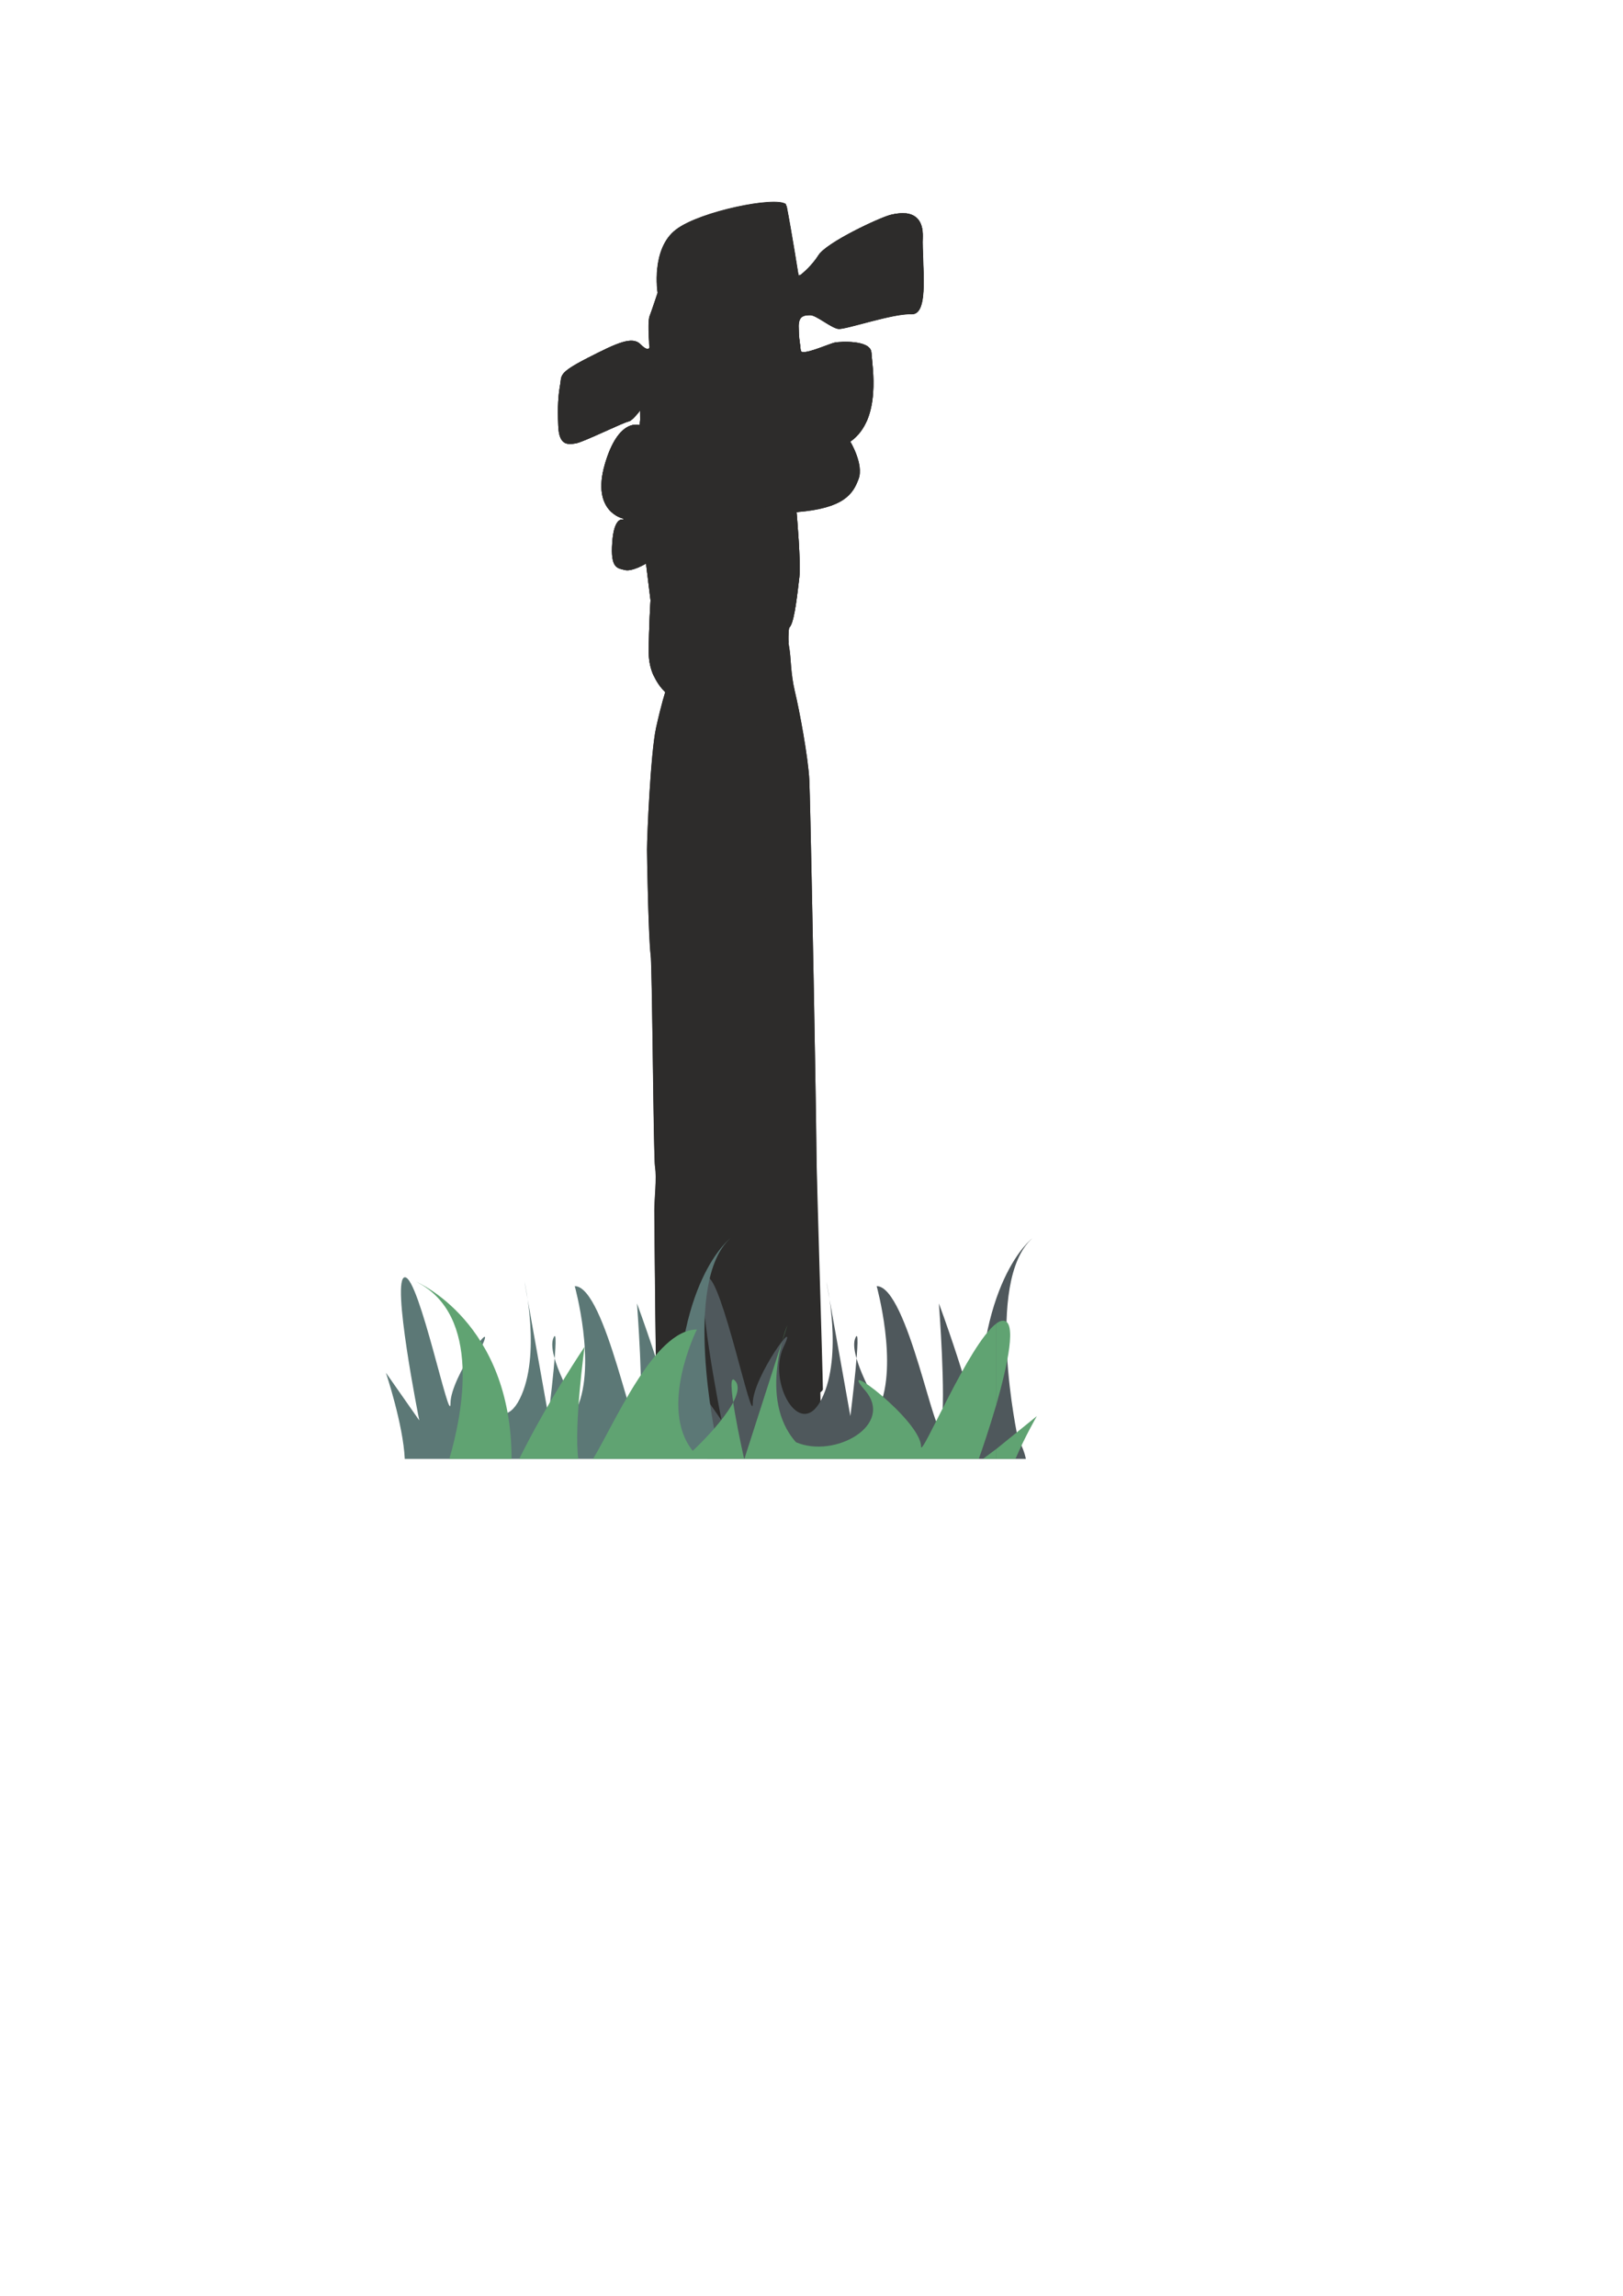 <?xml version="1.0" encoding="utf-8"?>
<!-- Created by UniConvertor 2.0rc4 (https://sk1project.net/) -->
<svg xmlns="http://www.w3.org/2000/svg" height="841.89pt" viewBox="0 0 595.276 841.89" width="595.276pt" version="1.1" xmlns:xlink="http://www.w3.org/1999/xlink" id="d26ecac0-f60f-11ea-a230-dcc15c148e23">

<g>
	<path style="fill:#2d2c2b;" d="M 241.262,107.385 C 241.262,107.385 238.67,91.257 248.03,84.201 257.39,77.073 286.766,72.033 288.494,75.777 290.15,84.201 292.886,101.409 292.886,101.409 292.886,101.409 297.206,98.313 300.158,93.633 303.11,88.881 322.622,79.809 326.582,78.801 330.614,77.793 338.75,76.785 338.39,86.865 338.03,97.017 340.982,115.521 334.286,115.161 327.662,114.801 310.166,120.849 307.502,120.561 304.838,120.201 299.438,115.521 297.206,115.521 294.83,115.521 292.886,115.881 292.886,119.553 292.886,123.225 293.534,126.105 293.678,128.481 293.822,130.785 304.19,125.961 306.278,125.601 308.222,125.241 319.31,124.593 319.598,129.273 319.886,134.025 323.558,153.825 311.894,161.961 311.894,161.961 316.934,170.313 314.918,175.641 312.902,181.113 309.59,186.441 292.166,187.809 292.166,187.809 293.822,206.313 293.174,211.713 292.526,217.113 291.518,226.905 289.934,229.569 288.134,232.233 289.502,229.569 289.502,229.569 289.502,229.569 288.782,233.889 289.502,237.633 290.15,241.377 289.934,246.705 291.518,253.473 293.174,260.241 296.486,278.025 296.846,286.161 297.206,294.225 298.502,363.129 298.502,363.129 298.502,363.129 299.438,414.969 299.438,421.881 299.438,429.009 301.022,514.041 301.022,518.721 301.022,523.473 241.262,526.569 240.974,520.521 240.614,514.473 239.966,447.801 239.966,443.769 239.966,439.737 240.902,431.961 240.254,428.001 239.606,423.969 239.246,354.345 238.598,349.953 237.95,345.633 237.302,316.689 237.302,311.649 237.302,306.681 238.598,276.009 240.614,266.937 242.63,257.865 243.998,253.833 243.998,253.833 243.998,253.833 237.95,248.793 237.95,239.361 237.95,229.929 238.598,220.137 238.598,220.137 L 236.942,206.673 C 236.942,206.673 231.902,209.697 229.238,209.049 226.574,208.329 223.838,208.689 224.558,198.969 225.206,189.177 228.59,190.545 228.59,190.545 L 228.59,190.185 C 228.59,190.185 216.782,187.809 221.822,170.313 226.862,152.889 234.638,155.913 234.638,155.913 234.638,155.913 234.926,148.137 236.942,147.489 236.942,147.489 232.55,154.185 230.534,154.545 228.59,154.905 213.758,162.249 211.094,162.609 208.43,162.969 205.046,163.617 204.758,156.201 204.47,148.785 204.758,145.113 205.406,141.369 206.126,137.697 204.398,136.977 215.486,131.289 226.574,125.601 231.902,123.225 234.926,126.249 237.95,129.273 238.238,127.329 238.238,127.329 238.238,127.329 237.59,118.185 238.238,116.169 239.03,114.153 241.262,107.385 241.262,107.385 L 241.262,107.385 Z" />
	<path style="fill:#2d2c2b;" d="M 239.462,135.177 C 239.462,135.321 239.39,135.465 239.39,135.681 239.606,135.609 239.75,135.609 240.038,135.537 241.262,134.385 242.99,133.161 245.222,132.081 258.83,124.809 276.686,116.673 281.726,116.961 286.478,116.961 291.014,120.417 292.958,122.721 293.174,124.881 293.534,126.897 293.678,128.481 293.822,130.785 304.19,125.961 306.278,125.601 308.222,125.241 319.31,124.593 319.598,129.273 319.886,134.025 323.558,153.825 311.894,161.961 311.894,161.961 316.934,170.313 314.918,175.641 312.902,181.113 309.59,186.441 292.166,187.809 292.166,187.809 293.822,206.313 293.174,211.713 292.526,217.113 291.518,226.905 289.934,229.569 288.134,232.233 289.502,229.569 289.502,229.569 289.502,229.569 288.998,232.521 289.214,235.617 283.598,244.041 269.198,254.841 262.358,256.209 254.654,257.793 247.094,255.633 244.574,254.193 243.782,253.689 241.91,250.953 239.606,247.497 238.67,245.337 237.95,242.601 237.95,239.361 237.95,229.929 238.598,220.137 238.598,220.137 L 236.942,206.673 C 236.942,206.673 231.902,209.697 229.238,209.049 226.574,208.329 223.838,208.689 224.558,198.969 225.206,189.177 228.59,190.545 228.59,190.545 L 228.59,190.185 C 228.59,190.185 216.782,187.809 221.822,170.313 226.862,152.889 234.638,155.913 234.638,155.913 234.638,155.913 234.926,148.137 236.942,147.489 236.942,147.489 232.55,154.185 230.534,154.545 229.814,154.689 227.366,155.697 224.486,157.065 224.486,156.993 224.486,156.993 224.486,156.993 227.222,148.785 234.422,139.641 236.654,137.409 237.158,136.905 238.166,136.041 239.462,135.177 L 239.462,135.177 Z" />
	<path style="fill:#2d2c2b;" d="M 260.342,145.401 L 272.798,131.721 C 272.798,131.721 278.99,126.033 284.174,127.329 289.502,128.553 291.446,126.105 291.446,126.105 291.446,126.105 282.878,123.009 279.854,123.585 276.83,124.233 263.15,135.393 263.15,135.393 263.15,135.393 258.47,142.377 255.014,143.889 251.63,145.401 243.566,145.401 243.566,145.401 L 240.902,145.977 C 241.046,144.609 241.262,143.313 241.622,142.305 242.918,138.561 248.822,134.889 251.27,133.233 253.862,131.721 273.374,122.001 275.246,120.777 276.614,119.913 283.238,118.761 286.982,118.257 286.838,118.257 286.694,118.113 286.55,118.113 283.31,118.401 277.838,118.905 271.718,119.625 264.014,122.577 253.79,127.473 245.222,132.081 242.99,133.161 241.262,134.385 240.038,135.537 239.75,135.609 239.606,135.609 239.39,135.681 239.39,135.465 239.462,135.321 239.462,135.177 238.166,136.041 237.158,136.905 236.654,137.409 236.078,137.985 235.142,139.065 234.062,140.433 232.694,143.385 231.686,146.121 231.47,148.281 231.11,150.657 230.03,153.105 228.23,155.409 229.382,154.905 230.102,154.617 230.534,154.545 232.55,154.185 236.942,147.489 236.942,147.489 234.926,148.137 234.638,155.913 234.638,155.913 234.638,155.913 226.862,152.889 221.822,170.313 216.782,187.809 228.59,190.185 228.59,190.185 L 228.59,190.545 C 228.59,190.545 225.206,189.177 224.558,198.969 223.838,208.689 226.574,208.329 229.238,209.049 231.902,209.697 236.942,206.673 236.942,206.673 L 238.598,220.137 C 238.598,220.137 237.95,229.929 237.95,239.361 237.95,242.601 238.67,245.337 239.606,247.497 241.91,250.953 243.782,253.689 244.574,254.193 247.094,255.633 254.654,257.793 262.358,256.209 263.078,256.137 263.942,255.849 264.878,255.489 267.686,253.185 268.478,250.881 267.47,251.745 265.598,253.257 251.63,253.545 248.246,249.873 244.79,246.129 241.046,231.369 241.046,225.753 241.046,220.209 241.982,215.169 242.918,212.649 243.854,210.201 241.622,208.905 241.046,206.457 240.326,203.937 235.718,203.865 231.038,201.993 226.358,200.121 227.582,199.257 228.302,196.449 228.878,193.641 232.694,189.825 232.694,187.377 232.694,184.785 228.302,182.913 225.782,178.521 223.334,174.201 225.134,171.681 226.43,168.873 227.582,166.137 233.846,161.385 233.846,161.385 L 240.47,154.905 C 240.47,154.905 240.47,150.657 240.83,146.841 242.126,147.201 244.07,147.633 246.662,147.633 250.982,147.633 260.054,146.337 260.342,145.401 L 260.342,145.401 Z" />
	<path style="stroke:#2d2c2b;stroke-width:0.216;stroke-miterlimit:10.433;fill:none;" d="M 292.886,100.689 L 292.886,117.177" />
	<path style="fill:#2d2c2b;" d="M 236.294,148.425 L 235.286,150.297 C 235.646,149.001 236.078,147.993 236.726,147.633 L 237.086,146.841 C 237.086,146.841 231.47,139.353 245.15,132.081 258.758,124.809 276.686,116.673 281.726,116.961 286.406,117.105 291.014,120.489 292.958,122.793 292.958,121.785 292.886,120.705 292.886,119.553 292.886,115.881 294.83,115.521 297.206,115.521 299.438,115.521 304.838,120.201 307.502,120.561 310.166,120.849 327.662,114.801 334.286,115.161 340.982,115.521 338.03,97.017 338.39,86.865 338.75,76.785 330.614,77.793 326.582,78.801 322.622,79.809 303.11,88.881 300.158,93.633 297.206,98.313 292.886,101.409 292.886,101.409 292.886,101.409 290.15,84.201 288.494,75.777 286.766,72.033 257.39,77.073 248.03,84.201 238.67,91.257 241.262,107.385 241.262,107.385 241.262,107.385 239.03,114.153 238.238,116.169 237.59,118.185 238.238,127.329 238.238,127.329 238.238,127.329 237.95,129.273 234.926,126.249 231.902,123.225 226.574,125.601 215.486,131.289 204.398,136.977 206.126,137.697 205.406,141.369 204.758,145.113 204.47,148.785 204.758,156.201 205.046,163.617 208.43,162.969 211.094,162.609 213.758,162.249 228.59,154.905 230.534,154.545 232.046,154.257 234.998,150.297 236.294,148.425 L 236.294,148.425 Z" />
	<path style="fill:#2d2c2b;" d="M 207.638,162.537 C 208.142,161.385 208.646,159.729 208.574,158.865 208.574,158.577 208.502,158.001 208.43,157.497 208.79,157.137 209.15,156.921 209.582,156.777 212.822,156.057 221.318,152.889 223.406,151.377 225.494,149.937 231.686,145.761 233.63,140.649 235.43,135.393 233.63,131.001 233.63,129.201 233.63,129.129 233.63,129.057 233.63,128.985 233.702,128.985 233.774,129.057 233.846,129.129 235.358,130.065 236.222,129.201 236.654,127.689 237.734,128.337 238.094,127.761 238.238,127.473 238.31,129.129 238.67,133.737 238.814,136.689 233.63,142.233 237.086,146.841 237.086,146.841 L 236.726,147.633 C 236.078,147.993 235.646,149.001 235.286,150.297 L 236.294,148.425 C 234.998,150.297 232.046,154.257 230.534,154.545 228.59,154.905 213.758,162.249 211.094,162.609 209.726,162.825 208.142,163.113 206.918,162.249 206.918,162.249 206.918,162.249 206.918,162.177 207.134,162.321 207.422,162.465 207.638,162.537 L 207.638,162.537 Z" />
	<path style="fill:#2d2c2b;" d="M 207.638,162.609 C 208.142,161.385 208.646,159.801 208.574,158.937 208.286,157.209 207.926,149.505 208.286,144.969 208.718,140.361 210.014,136.041 213.902,134.817 217.862,133.521 230.03,126.969 233.774,129.201 235.358,130.137 236.222,129.201 236.582,127.689 236.15,127.401 235.574,126.969 234.926,126.249 231.902,123.225 226.574,125.601 215.486,131.289 204.398,136.977 206.126,137.697 205.406,141.369 204.758,145.113 204.47,148.785 204.758,156.201 204.902,160.521 206.126,162.105 207.638,162.609 L 207.638,162.609 Z" />
	<path style="stroke:#2d2c2b;stroke-width:0.216;stroke-miterlimit:10.433;fill:#2d2c2b;" d="M 238.166,126.249 C 238.31,126.681 238.454,127.113 238.31,127.545 237.95,129.489 238.31,134.313 238.67,136.761 238.958,136.617 239.102,136.401 239.318,136.257 239.39,135.105 239.534,133.593 239.606,132.513 239.75,130.065 239.894,129.417 240.326,124.233 240.758,118.905 240.182,113.433 243.71,111.129 247.166,108.825 248.678,108.969 251.558,107.385 254.438,105.657 257.39,103.353 262.79,101.265 268.118,99.249 283.238,95.217 285.254,95.001 287.342,94.857 292.67,93.777 287.126,91.905 281.51,90.105 279.782,91.401 274.31,92.553 268.766,93.849 254.078,101.697 251.126,102.777 248.246,103.785 242.846,106.737 242.846,105.297 242.846,103.785 241.622,101.697 243.062,98.241 244.574,94.713 242.126,90.681 248.678,87.801 255.302,84.849 267.686,79.881 269.63,78.657 271.502,77.433 277.694,75.273 280.718,75.705 282.23,75.921 285.542,75.561 288.062,74.841 284.318,72.033 257.03,77.433 248.03,84.201 238.67,91.257 241.262,107.385 241.262,107.385 241.262,107.385 239.03,114.153 238.238,116.169 237.734,117.825 238.022,123.801 238.166,126.249 L 238.166,126.249 Z" />
	<path style="stroke:#2d2c2b;stroke-width:0.216;stroke-miterlimit:10.433;fill:#2d2c2b;" d="M 239.534,134.529 C 239.462,134.889 239.39,135.321 239.39,135.681 239.534,135.609 239.75,135.609 240.038,135.537 241.262,134.457 242.99,133.233 245.15,132.081 258.758,124.809 276.686,116.673 281.726,116.961 286.406,117.105 291.014,120.489 292.958,122.793 292.958,121.785 292.886,120.705 292.886,119.553 292.886,115.881 294.83,115.521 297.206,115.521 299.438,115.521 304.838,120.201 307.502,120.561 310.166,120.849 327.662,114.801 334.286,115.161 340.982,115.521 338.03,97.017 338.39,86.865 338.534,80.673 335.51,78.657 332.198,78.297 332.054,78.873 331.982,79.377 331.982,79.737 331.982,81.393 333.422,82.473 333.422,87.225 333.422,91.905 334.43,102.345 333.422,105.513 332.414,108.537 330.686,112.137 324.494,113.361 318.302,114.657 311.678,116.529 309.23,116.241 306.71,116.097 304.622,114.657 301.958,113.793 299.222,112.857 293.102,116.241 292.958,112.137 292.886,109.329 293.03,105.513 293.318,100.905 293.03,101.265 292.886,101.409 292.886,101.409 292.886,101.409 290.15,84.201 288.494,75.777 288.35,75.417 288.206,75.057 288.062,74.769 286.262,75.273 284.174,75.633 282.518,75.705 282.878,76.065 283.598,76.857 283.886,79.089 283.958,81.969 285.182,86.001 284.606,87.009 283.958,88.017 279.854,89.745 277.91,90.321 275.75,90.969 264.014,94.425 260.702,95.937 257.39,97.377 245.798,102.561 245.366,103.641 245.15,104.073 244.358,105.009 243.566,105.729 245.078,105.585 248.894,103.641 251.198,102.777 254.078,101.697 268.766,93.849 274.31,92.553 279.854,91.401 281.51,90.105 287.198,91.905 292.742,93.777 287.342,94.857 285.398,95.001 285.11,95.001 284.822,95.001 284.462,95.217 285.398,95.721 286.19,96.513 286.262,97.377 286.478,99.393 286.91,108.393 286.694,110.481 286.478,112.569 289.142,115.521 284.606,115.665 280.07,115.881 273.086,116.529 269.99,118.113 266.894,119.841 249.686,127.545 248.246,128.769 247.022,129.849 241.55,132.801 239.534,134.529 L 239.534,134.529 Z" />
	<path style="fill:#2d2c2b;" d="M 293.102,101.193 L 293.102,106.377 C 293.102,106.377 292.67,103.209 295.406,101.121 297.998,99.105 298.862,96.153 302.75,94.425 306.71,92.841 312.326,90.321 320.102,88.449 327.95,86.577 330.686,83.409 333.35,85.137 334.934,86.001 337.238,85.497 338.174,83.841 336.806,77.001 330.11,77.937 326.582,78.801 322.622,79.809 303.11,88.881 300.158,93.633 297.638,97.593 294.182,100.401 293.102,101.193 L 293.102,101.193 Z" />
	<path style="fill:#2d2c2b;" d="M 262.502,149.865 C 262.502,149.865 260.342,149.577 266.246,143.961 272.15,138.273 279.494,132.657 282.014,132.009 284.534,131.433 289.502,127.401 290.438,129.849 291.446,132.369 290.15,149.793 283.958,155.481 277.694,161.097 271.502,162.033 268.118,160.449 264.662,158.937 261.278,155.481 262.502,149.865 L 262.502,149.865 Z" />
	<path style="fill:#2d2c2b;" d="M 234.782,148.857 C 234.782,148.857 252.782,150.153 253.142,152.313 253.502,154.545 253.718,159.801 250.046,162.321 246.302,164.841 233.918,175.209 234.782,148.857 L 234.782,148.857 Z" />
	<path style="fill:#2d2c2b;" d="M 235.718,161.097 C 235.718,161.097 233.63,174.849 235.718,177.369 237.878,179.817 241.046,180.753 242.558,180.465 244.142,180.177 249.686,177.369 249.686,177.369 249.686,177.369 244.142,177.945 242.558,177.657 240.974,177.369 237.878,177.009 236.654,173.625 235.43,170.169 240.758,161.745 235.718,161.097 L 235.718,161.097 Z" />
	<path style="fill:#2d2c2b;" d="M 287.126,118.329 C 287.558,119.193 287.918,120.633 288.35,123.009 289.214,128.841 291.086,131.361 291.086,131.361 291.086,131.361 292.886,130.425 294.47,129.129 293.966,129.057 293.678,128.841 293.678,128.481 293.534,126.897 293.174,124.881 292.958,122.721 291.806,121.353 289.646,119.553 287.126,118.329 L 287.126,118.329 Z" />
	<path style="fill:#2d2c2b;" d="M 287.198,118.329 C 287.63,119.193 287.918,120.561 288.35,123.009 289.214,128.841 291.086,131.361 291.086,131.361 291.086,131.361 292.958,130.425 294.47,129.129 293.966,129.057 293.678,128.913 293.678,128.481 293.534,126.897 293.174,124.881 292.958,122.721 291.806,121.353 289.646,119.625 287.198,118.329 L 287.198,118.329 Z" />
	<path style="fill:#2d2c2b;" d="M 319.814,130.785 C 319.67,132.585 319.454,134.673 318.734,136.401 316.79,140.433 311.246,154.185 311.246,154.185 L 305.63,158.289 306.278,166.065 307.502,175.641 291.662,181.977 290.51,175.641 C 290.51,175.641 300.95,175.785 301.598,173.265 302.174,170.745 301.238,165.129 300.95,162.321 300.662,159.513 298.862,159.225 302.174,153.249 305.63,147.345 308.078,146.769 311.534,141.729 314.27,137.769 317.582,130.425 318.806,127.617 319.238,127.977 319.526,128.625 319.598,129.273 319.598,129.705 319.67,130.209 319.814,130.785 L 319.814,130.785 Z" />
	<path style="fill:#2d2c2b;" d="M 294.11,129.057 L 291.662,130.785 C 291.662,130.785 290.366,132.369 297.566,131.721 304.694,131.001 316.214,129.561 316.214,129.561 316.214,129.561 317.15,129.849 317.798,134.169 318.374,138.561 318.086,141.729 318.086,145.113 318.086,148.281 311.894,153.465 317.798,154.689 321.974,145.401 319.814,132.945 319.598,129.273 319.31,124.593 308.222,125.241 306.278,125.601 304.406,125.961 296.126,129.777 294.11,129.057 L 294.11,129.057 Z" />
	<path style="fill:#2d2c2b;" d="M 293.534,131.361 L 295.118,138.849 294.47,152.025 295.406,164.553 292.598,173.625 C 292.598,173.625 290.726,177.585 291.086,180.465 291.302,182.481 292.022,184.785 292.886,187.809 292.598,187.809 292.382,187.809 292.166,187.809 292.166,187.809 293.822,206.313 293.174,211.713 292.526,217.113 291.518,226.905 289.934,229.569 288.134,232.233 289.502,229.569 289.502,229.569 289.502,229.569 288.998,232.521 289.214,235.617 284.246,243.105 272.366,252.393 265.022,255.417 264.95,255.417 264.95,255.417 264.95,255.417 264.95,255.417 263.726,254.553 268.766,250.809 273.734,247.065 278.054,246.993 280.214,241.377 282.446,235.761 285.182,231.081 286.118,228.921 287.054,226.689 289.502,221.073 290.15,217.977 290.726,214.809 291.086,209.769 289.79,206.097 288.566,202.353 278.63,206.457 274.31,206.673 269.918,207.033 258.11,209.481 255.662,210.777 253.214,212.001 243.854,214.809 243.854,214.809 243.854,214.809 240.47,210.777 241.622,208.905 242.918,207.033 246.374,205.737 246.374,205.737 L 257.822,204.225 269.702,196.449 280.79,194.577 C 280.79,194.577 285.758,193.785 285.758,191.985 285.758,190.185 286.406,185.505 286.406,183.273 286.406,181.113 288.926,173.841 288.926,173.841 288.926,173.841 292.598,168.657 285.182,169.233 277.694,169.809 274.67,171.393 271.79,171.393 269.054,171.393 265.31,169.809 265.31,167.361 265.31,164.841 269.702,166.641 269.702,166.641 269.702,166.641 274.958,167.361 277.694,166.065 280.502,164.841 291.446,161.961 291.446,159.513 291.446,156.993 289.934,149.793 290.15,146.985 290.51,144.177 291.446,128.265 293.534,131.361 L 293.534,131.361 Z" />
	<path style="fill:#2d2c2b;" d="M 252.206,203.289 L 255.014,197.673 C 255.014,197.673 263.15,198.897 263.438,197.025 263.726,195.153 262.142,188.313 262.142,186.441 262.142,184.569 263.366,178.017 263.078,174.273 262.79,170.457 258.47,163.329 255.59,158.289 252.854,153.321 251.27,152.025 252.566,150.153 253.79,148.281 259.046,147.345 259.046,147.345 259.046,147.345 264.95,139.785 267.47,137.985 269.918,136.113 278.99,131.721 278.99,131.721 278.99,131.721 268.046,140.073 265.598,143.601 263.078,147.057 264.014,153.609 264.374,155.481 264.662,157.353 265.598,176.721 265.598,181.401 265.598,186.153 267.83,195.513 266.894,200.769 265.958,206.097 255.302,203.937 252.206,203.289 L 252.206,203.289 Z" />
	<path style="fill:#2d2c2b;" d="M 253.79,162.033 C 253.79,162.033 251.27,177.297 250.982,178.881 250.694,180.465 248.534,196.737 249.11,199.545 249.686,202.353 250.622,204.225 252.206,204.585 253.79,204.873 256.526,205.809 256.238,202.353 255.95,198.897 255.662,207.681 255.014,194.217 254.366,180.753 256.022,174.489 256.958,171.681 257.822,168.945 255.59,160.521 255.59,158.001 255.59,155.481 254.078,161.097 253.79,162.033 L 253.79,162.033 Z" />
	<path style="fill:#2d2c2b;" d="M 251.27,180.465 C 251.27,180.465 244.43,178.017 242.27,181.113 240.038,184.209 238.814,194.577 238.814,194.577 L 238.814,205.809 C 238.814,205.809 242.846,204.873 242.846,201.417 242.846,197.961 243.566,191.769 244.43,188.313 245.366,184.785 248.246,184.569 251.27,180.465 L 251.27,180.465 Z" />
	<path style="fill:#2d2c2b;" d="M 265.958,178.593 C 265.958,178.593 271.502,172.329 274.31,173.265 277.118,174.273 281.078,178.521 280.79,183.921 280.502,189.249 276.47,176.433 276.47,176.433 L 270.854,180.177 C 270.854,180.177 268.406,181.401 265.958,178.593 L 265.958,178.593 Z" />
	<path style="fill:#2d2c2b;" d="M 250.334,202.641 C 250.334,202.641 243.206,208.905 239.462,205.809 235.718,202.641 241.622,206.457 242.558,202.641 243.566,198.897 249.758,201.057 250.334,202.641 L 250.334,202.641 Z" />
	<path style="fill:#2d2c2b;" d="M 280.79,184.569 C 280.79,184.569 281.654,193.641 279.854,196.737 278.054,199.833 269.702,202.641 266.894,201.057 264.014,199.545 267.83,200.769 266.894,194.865 265.958,188.889 264.95,178.881 264.95,178.881 264.95,178.881 268.118,185.073 268.118,187.665 268.118,190.185 269.63,195.153 269.63,195.153 L 273.734,193.857 C 273.734,193.857 278.054,187.881 280.79,184.569 L 280.79,184.569 Z" />
	<path style="fill:#2d2c2b;" d="M 249.11,154.257 L 239.174,152.961 C 239.174,152.961 237.95,156.993 239.462,159.513 240.974,162.033 242.846,162.321 245.366,160.665 247.814,159.225 249.11,154.257 249.11,154.257 L 249.11,154.257 Z" />
	<path style="fill:#2d2c2b;" d="M 267.758,149.865 C 267.758,149.865 270.854,143.601 275.246,142.017 279.566,140.433 284.822,137.337 284.822,137.337 284.822,137.337 285.758,141.729 283.598,145.473 281.438,149.217 280.43,153.897 275.534,154.545 270.566,155.193 267.47,155.841 267.758,149.865 L 267.758,149.865 Z" />
	<path style="fill:#2d2c2b;" d="M 248.678,155.697 L 241.406,154.905 C 241.406,154.905 240.11,158.865 241.622,161.385 241.694,161.457 241.766,161.529 241.838,161.673 242.846,161.961 243.998,161.601 245.366,160.665 246.95,159.801 248.03,157.281 248.678,155.697 L 248.678,155.697 Z" />
	<path style="fill:#2d2c2b;" d="M 285.038,141.297 C 284.822,142.593 284.462,144.033 283.598,145.473 281.438,149.217 280.43,153.825 275.534,154.545 273.23,154.761 271.286,154.977 269.918,154.689 269.918,154.113 269.846,153.537 269.918,152.673 269.918,152.673 273.086,146.481 277.406,144.897 279.998,143.961 283.022,142.377 285.038,141.297 L 285.038,141.297 Z" />
	<path style="fill:#2d2c2b;" d="M 236.942,163.329 C 236.942,163.329 239.462,168.585 246.302,164.265 253.142,159.873 253.502,157.713 253.502,154.905 253.502,152.025 256.31,156.705 254.726,160.449 253.142,164.265 248.822,168.297 246.014,168.297 243.206,168.297 237.302,169.521 236.942,163.329 L 236.942,163.329 Z" />
	<path style="fill:#2d2c2b;" d="M 264.662,158.001 C 264.662,158.001 270.35,163.617 276.83,159.513 283.238,155.481 287.918,151.377 288.566,146.409 289.214,141.369 290.726,133.593 290.726,133.593 290.726,133.593 291.014,141.081 289.79,147.633 288.566,154.257 292.598,157.353 285.398,160.161 278.342,162.969 265.958,167.433 264.662,158.001 L 264.662,158.001 Z" />
	<path style="fill:#2d2c2b;" d="M 236.942,160.665 C 236.942,160.665 235.07,151.089 236.654,151.089 238.238,151.089 247.238,152.025 247.238,152.025 L 252.206,151.377 C 252.206,151.377 242.558,149.793 240.974,149.505 239.462,149.217 235.07,148.857 235.07,148.857 235.07,148.857 233.918,156.993 236.942,160.665 L 236.942,160.665 Z" />
	<path style="fill:#2d2c2b;" d="M 264.662,158.001 C 264.662,158.001 263.726,155.193 264.374,152.025 264.95,148.857 266.03,146.121 269.054,143.961 272.15,141.729 277.046,137.913 278.63,136.401 280.142,134.889 290.438,130.137 290.438,130.137 290.438,130.137 287.342,128.553 283.598,131.001 279.854,133.593 269.918,140.793 269.918,140.793 269.918,140.793 257.822,147.417 264.662,158.001 L 264.662,158.001 Z" />
	<path style="fill:#2d2c2b;" d="M 243.998,240.585 C 243.998,240.585 238.67,229.425 238.742,227.697 238.958,225.897 241.838,215.817 241.838,215.817 241.838,215.817 242.198,213.873 243.998,213.729 245.798,213.513 251.126,212.073 254.078,211.353 256.958,210.633 266.534,208.329 268.478,207.609 270.422,206.889 279.35,204.657 282.518,205.089 285.758,205.449 289.502,204.657 289.502,208.689 289.502,212.649 289.43,217.689 286.982,223.593 284.462,229.497 279.35,236.121 274.742,237.705 270.062,239.361 262.214,237.921 258.974,238.641 255.806,239.361 246.518,244.473 243.998,240.585 L 243.998,240.585 Z" />
	<path style="fill:#2d2c2b;" d="M 244.142,223.017 C 244.142,223.017 245.078,219.993 247.166,218.193 249.326,216.393 255.086,214.233 257.03,214.233 258.974,214.233 265.382,213.153 269.342,212.793 273.302,212.433 284.822,209.409 284.822,209.409 284.822,209.409 285.398,216.249 284.462,218.337 283.598,220.497 281.078,226.401 279.854,227.697 278.63,228.993 274.022,231.801 270.998,231.801 267.902,231.801 259.55,230.721 255.806,232.521 252.062,234.321 246.518,236.841 245.078,234.105 243.638,231.441 240.974,226.977 244.142,223.017 L 244.142,223.017 Z" />
	<path style="fill:#2d2c2b;" d="M 284.822,205.233 C 283.022,206.025 281.006,206.889 279.71,207.177 276.902,207.897 264.518,210.129 263.006,210.777 261.278,211.497 251.486,213.081 250.118,213.873 248.678,214.521 243.566,216.177 242.774,218.625 242.126,221.217 239.534,226.329 239.678,228.129 239.894,229.929 244.718,238.065 244.862,239.217 245.078,239.505 244.646,240.225 244.214,240.945 244.142,240.873 243.998,240.729 243.998,240.585 243.998,240.585 238.31,229.857 238.526,228.057 238.67,226.257 241.838,215.817 241.838,215.817 241.838,215.817 242.198,213.873 243.998,213.729 245.798,213.513 251.126,212.073 254.078,211.353 256.958,210.633 266.534,208.329 268.478,207.609 270.422,206.889 279.35,204.657 282.518,205.089 283.238,205.161 284.03,205.161 284.822,205.233 L 284.822,205.233 Z" />
	<path style="fill:#2d2c2b;" d="M 289.142,216.033 C 288.782,218.337 288.134,220.857 286.982,223.593 284.534,229.497 279.35,236.049 274.742,237.705 270.062,239.289 262.214,237.849 259.046,238.641 256.094,239.217 248.102,243.609 244.862,241.377 244.646,241.521 244.574,241.521 244.574,241.521 244.574,241.521 246.662,244.905 251.27,244.905 255.95,244.905 257.894,240.945 261.854,241.305 265.814,241.665 277.406,240.945 277.406,240.945 277.406,240.945 284.102,234.105 285.182,232.161 286.262,230.217 289.142,224.241 289.502,221.577 289.646,220.425 289.43,218.265 289.142,216.033 L 289.142,216.033 Z" />
	<g>
		<path style="fill:#2d2c2b;" d="M 281.438,225.105 C 280.934,226.257 280.286,227.193 279.854,227.625 279.278,228.273 277.838,229.353 276.11,230.217 L 277.55,224.097 280.502,222.801 281.438,225.105 Z" />
		<path style="fill:#2d2c2b;" d="M 273.734,231.297 C 272.798,231.585 271.79,231.801 270.998,231.801 270.782,231.801 270.638,231.801 270.35,231.801 L 266.894,226.113 C 266.894,226.113 271.718,223.737 272.582,224.745 273.086,225.537 273.518,229.209 273.734,231.297 L 273.734,231.297 Z" />
		<path style="fill:#2d2c2b;" d="M 262.862,231.513 C 260.198,231.441 257.534,231.729 255.806,232.521 255.806,232.521 255.806,232.521 255.806,232.521 255.518,230.721 255.158,227.625 255.59,226.977 256.166,226.113 259.19,224.745 260.99,225.393 262.214,225.897 262.718,229.353 262.862,231.513 L 262.862,231.513 Z" />
		<path style="fill:#2d2c2b;" d="M 247.526,235.257 C 249.47,235.257 251.99,234.249 254.222,233.241 L 254.078,227.481 C 254.078,227.481 250.766,226.977 248.102,226.905 245.942,226.761 247.094,232.593 247.526,235.257 L 247.526,235.257 Z" />
	</g>
	<g>
		<path style="fill:#2d2c2b;" d="M 274.166,212.001 C 274.238,214.449 274.526,220.425 275.102,220.929 275.822,221.433 280.07,219.921 280.574,218.265 281.006,217.041 278.99,212.721 278.198,211.065 276.83,211.425 275.462,211.713 274.166,212.001 L 274.166,212.001 Z" />
		<path style="fill:#2d2c2b;" d="M 254.438,214.737 C 252.206,215.385 249.47,216.681 247.742,217.761 247.31,220.209 246.518,224.241 246.662,225.321 247.022,226.761 250.118,226.041 251.846,225.537 253.286,225.105 254.15,217.185 254.438,214.737 L 254.438,214.737 Z" />
		<path style="fill:#2d2c2b;" d="M 256.166,214.377 C 256.454,214.233 256.742,214.233 257.03,214.233 257.894,214.233 259.838,214.017 261.926,213.729 262.214,216.033 262.862,222.225 262.214,222.873 261.566,223.737 255.518,224.313 255.518,224.313 L 256.166,214.377 Z" />
		<path style="fill:#2d2c2b;" d="M 266.318,213.153 C 267.47,213.009 268.406,212.937 269.342,212.793 269.846,212.793 270.566,212.649 271.286,212.577 271.646,214.305 272.51,218.913 272.654,221.577 272.942,224.889 269.198,222.441 266.534,222.657 264.518,222.657 265.742,215.889 266.318,213.153 L 266.318,213.153 Z" />
	</g>
	<g>
		<path style="fill:#2d2c2b;" d="M 257.606,214.233 C 257.462,215.889 257.03,219.705 257.03,219.705 L 256.526,224.241 C 255.878,224.313 255.518,224.313 255.518,224.313 L 256.166,214.377 C 256.454,214.233 256.742,214.233 257.03,214.233 257.174,214.233 257.39,214.233 257.606,214.233 L 257.606,214.233 Z" />
		<path style="fill:#2d2c2b;" d="M 267.47,213.081 C 267.47,214.161 267.11,220.425 267.11,220.425 L 267.182,222.657 C 266.966,222.657 266.678,222.657 266.534,222.657 264.518,222.657 265.742,215.889 266.318,213.153 266.678,213.153 267.11,213.081 267.47,213.081 L 267.47,213.081 Z" />
		<path style="fill:#2d2c2b;" d="M 274.31,212.001 C 274.238,212.073 274.166,212.145 274.166,212.289 274.238,214.881 274.526,220.497 275.102,220.929 275.39,221.217 276.326,221.001 277.334,220.641 276.542,220.497 275.894,220.281 275.894,219.993 275.678,219.417 275.102,217.257 275.174,216.321 275.39,215.601 275.03,213.009 274.742,211.857 274.67,211.929 274.454,211.929 274.31,212.001 L 274.31,212.001 Z" />
		<path style="fill:#2d2c2b;" d="M 246.878,225.681 L 248.03,224.889 249.11,220.137 C 249.11,220.137 248.894,218.481 248.39,217.401 250.046,216.393 252.422,215.385 254.438,214.737 254.15,217.185 253.286,225.105 251.846,225.537 250.262,226.041 247.742,226.617 246.878,225.681 L 246.878,225.681 Z" />
	</g>
	<g>
		<path style="fill:#2d2c2b;" d="M 280.718,223.377 C 279.782,223.737 279.278,224.169 278.63,224.745 277.838,225.537 277.91,228.777 276.974,229.209 276.686,229.353 276.47,229.425 276.254,229.425 L 277.55,224.097 280.502,222.801 280.718,223.377 Z" />
		<path style="fill:#2d2c2b;" d="M 272.654,224.961 C 272.006,225.249 270.566,225.681 269.702,225.897 268.622,226.257 268.55,226.833 268.982,228.273 269.198,228.777 269.054,229.065 268.766,229.281 L 266.894,226.113 C 266.894,226.113 271.718,223.737 272.582,224.745 272.582,224.889 272.582,224.889 272.654,224.961 L 272.654,224.961 Z" />
		<path style="fill:#2d2c2b;" d="M 261.638,225.969 C 260.846,226.113 259.91,226.257 259.046,226.257 257.102,226.257 256.31,227.265 256.166,228.417 256.166,228.993 255.734,229.281 255.518,229.425 255.374,228.273 255.374,227.337 255.59,226.977 256.166,226.113 259.19,224.745 260.99,225.393 261.206,225.537 261.422,225.681 261.638,225.969 L 261.638,225.969 Z" />
		<path style="fill:#2d2c2b;" d="M 254.078,228.057 C 253.79,227.913 253.502,227.841 252.998,227.913 251.27,228.201 248.39,228.273 248.39,228.273 248.39,228.273 248.39,233.817 247.814,234.249 247.67,234.321 247.526,234.321 247.31,234.249 246.806,231.297 246.23,226.833 248.102,226.905 250.766,226.977 254.078,227.481 254.078,227.481 L 254.078,228.057 Z" />
	</g>
	<g>
		<path style="fill:#2d2c2b;" d="M 246.662,225.177 L 248.462,225.033 251.846,223.809 C 251.846,223.809 252.854,222.945 253.142,220.641 253.358,218.769 252.782,216.465 252.854,215.313 253.43,215.097 254.006,214.953 254.438,214.737 254.15,217.185 253.286,225.105 251.846,225.537 250.118,226.041 247.022,226.761 246.662,225.321 246.662,225.321 246.662,225.249 246.662,225.177 L 246.662,225.177 Z" />
		<path style="fill:#2d2c2b;" d="M 256.526,224.241 C 256.67,223.809 256.526,223.305 257.246,223.161 258.47,222.873 260.918,221.865 260.918,221.865 260.918,221.865 261.278,218.697 261.278,217.905 261.278,217.257 261.566,214.953 261.638,213.801 261.71,213.801 261.782,213.801 261.926,213.729 262.214,216.033 262.862,222.225 262.214,222.873 261.638,223.521 258.254,224.025 256.526,224.241 L 256.526,224.241 Z" />
		<path style="fill:#2d2c2b;" d="M 267.11,222.657 C 267.614,221.937 267.83,221.577 268.55,221.721 269.27,221.865 270.566,222.585 270.998,221.577 271.43,220.641 271.286,218.985 271.286,218.265 271.286,217.905 271.574,216.825 272.006,215.961 272.222,217.905 272.582,220.065 272.654,221.577 272.87,224.673 269.702,222.801 267.11,222.657 L 267.11,222.657 Z" />
		<path style="fill:#2d2c2b;" d="M 277.262,220.641 C 277.838,220.065 278.558,219.417 279.062,218.985 279.566,218.265 279.71,217.329 279.134,215.313 278.774,213.801 277.838,212.073 277.838,211.137 277.91,211.137 278.054,211.065 278.198,211.065 278.99,212.721 281.006,217.041 280.574,218.265 280.214,219.273 278.63,220.209 277.262,220.641 L 277.262,220.641 Z" />
	</g>
	<g>
		<path style="fill:#2d2c2b;" d="M 280.934,226.113 C 281.078,225.753 281.294,225.393 281.51,225.033 L 280.574,222.801 280.142,222.945 C 280.07,223.521 280.07,224.313 280.358,225.177 280.574,225.681 280.718,225.969 280.934,226.113 L 280.934,226.113 Z" />
		<path style="fill:#2d2c2b;" d="M 273.59,231.297 C 273.662,231.153 273.734,231.009 273.734,230.865 273.518,228.777 273.086,225.681 272.654,224.817 272.366,225.177 272.078,225.609 272.006,225.897 271.358,226.833 272.438,230.001 272.942,231.369 272.942,231.369 272.942,231.441 272.942,231.441 273.158,231.369 273.374,231.369 273.59,231.297 L 273.59,231.297 Z" />
		<path style="fill:#2d2c2b;" d="M 261.566,231.441 C 261.35,230.649 261.062,229.425 260.99,228.201 260.846,227.121 260.846,226.329 261.35,225.537 262.358,226.473 262.79,229.497 263.006,231.441 262.43,231.441 261.926,231.441 261.566,231.441 L 261.566,231.441 Z" />
		<path style="fill:#2d2c2b;" d="M 254.078,233.313 L 254.294,233.025 254.078,227.481 C 254.078,227.481 253.79,227.409 253.286,227.409 253.286,227.697 253.142,228.057 253.142,228.057 253.142,228.057 253.142,229.065 253.142,231.081 253.142,232.521 253.43,233.169 253.574,233.529 253.79,233.457 254.006,233.385 254.078,233.313 L 254.078,233.313 Z" />
	</g>
	<path style="fill:#2d2c2b;" d="M 289.286,236.265 C 286.622,239.937 284.174,243.105 282.446,244.545 277.046,249.225 260.846,260.169 252.278,255.489 243.782,250.737 255.374,267.081 259.262,267.873 263.15,268.665 277.046,265.569 277.046,265.569 277.046,265.569 280.934,267.081 284.03,276.441 287.126,285.801 287.846,295.953 287.846,295.953 L 280.934,284.217 284.03,306.033 277.838,293.577 280.934,309.921 278.63,319.929 285.542,316.905 287.846,331.665 C 287.846,331.665 290.15,342.609 289.43,356.577 288.638,370.545 287.846,391.641 287.846,391.641 L 287.126,407.193 C 287.126,407.193 291.014,428.937 291.014,432.753 291.014,436.713 293.318,463.137 293.318,469.329 293.318,475.593 293.318,483.369 293.318,494.241 293.318,500.001 295.334,507.057 297.134,512.385 300.014,511.305 301.814,510.225 301.814,509.433 301.814,504.681 299.438,429.009 299.438,421.881 299.438,414.969 298.502,363.129 298.502,363.129 298.502,363.129 297.206,294.225 296.846,286.161 296.486,278.025 293.174,260.241 291.518,253.473 289.934,246.705 290.15,241.377 289.502,237.633 289.43,237.201 289.286,236.769 289.286,236.265 L 289.286,236.265 Z" />
	<path style="fill:#2d2c2b;" d="M 241.91,521.529 C 241.334,521.241 240.974,520.881 240.974,520.521 240.614,514.401 240.038,447.801 240.038,443.769 240.038,439.737 240.974,431.961 240.254,428.001 239.678,423.969 239.246,354.345 238.67,349.953 237.95,345.633 237.302,316.617 237.302,311.577 237.302,306.609 238.67,276.009 240.614,266.937 242.63,257.865 243.998,253.761 243.998,253.761 243.998,253.761 243.134,252.969 241.982,251.457 L 252.278,255.489 C 252.278,255.489 249.254,249.945 248.462,265.569 247.598,281.193 246.878,292.857 246.878,292.857 L 250.766,281.193 C 250.766,281.193 251.486,297.537 251.486,311.433 251.486,325.401 246.086,309.201 246.086,309.201 L 244.574,329.289 C 244.574,329.289 242.99,362.049 242.99,368.241 242.99,374.505 246.086,400.209 245.294,405.609 244.574,411.081 244.574,436.713 244.574,445.209 244.574,453.777 247.598,441.321 247.598,441.321 247.598,441.321 249.254,471.777 248.462,481.857 247.598,491.937 246.878,514.473 246.878,514.473 246.878,514.473 244.646,518.217 241.91,521.529 L 241.91,521.529 Z" />
	<path style="fill:#2d2c2b;" d="M 246.878,327.777 C 246.878,327.777 245.294,368.241 246.878,378.393 248.462,388.473 252.998,393.945 253.79,414.177 254.654,434.337 256.166,453.057 255.374,459.249 254.654,465.441 251.486,488.841 251.486,496.617 251.486,504.393 254.654,516.849 254.654,516.849 L 277.838,516.057 C 277.838,516.057 288.638,501.297 287.846,493.521 287.126,485.745 286.262,465.513 283.958,448.377 281.654,431.241 280.142,406.401 280.934,400.137 281.654,393.945 283.958,376.017 283.958,361.257 283.958,346.497 280.142,325.401 280.142,325.401 L 246.878,327.777 Z" />
	<path style="fill:#2d2c2b;" d="M 252.278,330.873 C 252.278,330.873 250.766,371.337 252.278,381.417 254.006,391.641 258.47,397.113 259.262,417.273 260.054,437.433 261.638,456.153 260.846,462.345 260.054,468.609 257.03,491.937 257.03,499.713 257.03,505.041 258.47,512.529 259.334,516.705 L 277.838,516.057 C 277.838,516.057 288.638,501.297 287.846,493.521 287.126,485.745 286.262,465.513 283.958,448.377 281.654,431.241 280.142,406.401 280.934,400.137 281.654,393.945 283.958,376.017 283.958,361.257 283.958,350.097 281.726,335.409 280.718,328.857 L 252.278,330.873 Z" />
	<path style="fill:#2d2c2b;" d="M 264.302,350.889 L 264.878,348.945 C 260.846,348.945 255.878,348.513 258.758,346.497 258.758,346.497 269.342,347.001 270.71,346.065 272.15,345.129 276.254,344.193 275.318,345.777 274.454,347.433 269.342,348.801 269.342,348.801 269.342,348.801 268.766,348.873 267.902,348.873 267.974,349.521 267.974,350.241 267.902,351.033 270.062,351.105 272.582,351.105 272.582,351.105 272.582,351.105 276.038,352.473 274.958,353.409 273.734,354.345 270.278,355.065 268.478,354.345 268.19,354.273 267.974,354.201 267.83,354.129 267.83,354.777 268.046,355.281 268.406,355.497 270.566,356.865 273.014,358.089 275.606,358.737 278.126,359.457 278.342,361.545 278.342,361.545 278.342,361.545 274.166,361.545 270.566,359.241 266.822,356.937 267.038,357.585 267.038,357.585 267.038,357.585 262.646,362.193 261.998,363.345 261.278,364.497 258.758,362.481 258.542,361.329 258.326,360.105 259.478,359.241 259.478,359.241 259.478,359.241 262.214,361.761 263.15,360.177 263.726,359.097 263.87,356.001 263.87,354.129 263.582,354.201 263.222,354.273 263.006,354.345 260.63,355.065 254.006,353.697 258.326,352.257 258.326,352.257 261.854,351.177 264.302,350.889 L 264.302,350.889 Z" />
	<path style="fill:#2d2c2b;" d="M 257.966,374.793 C 257.966,374.793 260.27,372.057 262.79,372.057 265.31,372.057 269.918,372.921 269.918,372.921 L 276.47,372.705 C 276.47,372.705 278.918,371.337 278.918,372.489 278.918,373.641 277.982,377.817 276.11,377.601 274.31,377.385 271.286,375.729 271.286,375.729 271.286,375.729 266.246,373.641 266.03,374.793 265.742,375.945 266.678,379.473 266.678,379.473 266.678,379.473 269.486,379.185 270.854,378.969 272.222,378.753 276.83,379.905 274.094,380.553 271.286,381.273 266.894,378.969 266.462,380.337 266.03,381.777 266.246,385.017 266.246,385.017 L 266.462,391.713 C 266.462,391.713 263.942,396.465 263.942,394.233 263.942,391.929 264.374,388.905 264.374,387.753 264.374,386.601 264.878,383.145 264.878,380.553 264.878,378.033 264.878,375.297 264.878,375.297 264.878,375.297 263.222,372.705 261.422,375.729 259.55,378.753 258.614,380.337 257.966,374.793 L 257.966,374.793 Z" />
	<path style="fill:#2d2c2b;" d="M 267.614,404.241 C 265.454,404.385 263.078,404.385 263.078,404.385 261.854,408.993 264.662,407.625 267.326,406.257 267.182,406.833 267.11,407.337 267.11,407.553 266.894,408.345 266.462,410.145 265.31,410.865 264.158,411.513 262.358,410.865 262.358,410.865 262.358,410.865 259.046,410.145 261.062,412.161 263.078,414.105 262.646,414.753 264.662,413.817 266.606,412.809 267.254,413.457 267.902,410.649 268.55,407.841 268.55,407.049 268.55,407.049 268.55,407.049 272.006,412.017 272.51,412.809 273.014,413.601 278.414,414.969 278.414,414.969 278.414,414.969 282.59,413.817 279.494,412.449 276.47,411.153 275.462,412.449 272.798,409.497 271.79,408.345 271.214,406.545 270.71,404.961 272.942,404.529 275.03,404.313 275.102,403.593 275.246,402.873 272.654,403.449 270.422,403.881 269.846,401.865 269.414,400.569 268.406,401.937 268.118,402.369 267.83,403.233 267.614,404.241 L 267.614,404.241 Z" />
	<path style="fill:#2d2c2b;" d="M 263.294,430.881 C 263.294,430.881 265.238,432.177 264.878,433.545 264.518,434.985 266.75,434.409 267.614,434.409 268.55,434.409 267.974,431.673 267.974,431.673 267.974,431.673 269.558,428.361 269.558,429.369 269.558,430.449 269.702,433.545 269.558,434.985 269.414,436.353 269.414,440.025 269.414,440.025 269.414,440.025 270.422,442.617 269.198,444.705 267.974,446.793 265.958,448.017 264.734,447.513 263.51,446.937 262.142,445.713 264.158,445.425 266.246,445.065 267.11,446.577 267.326,443.841 267.47,441.033 267.326,440.673 267.326,440.673 267.326,440.673 265.958,442.113 264.878,442.761 263.87,443.481 260.558,443.337 261.206,442.473 261.926,441.537 265.598,440.025 265.598,440.025 L 267.326,439.305 C 267.326,439.305 268.838,436.497 266.966,437.217 265.022,437.937 263.078,437.217 263.078,437.217 263.078,437.217 263.654,436.209 263.51,434.769 263.294,433.401 262.79,430.593 263.294,430.881 L 263.294,430.881 Z" />
	<path style="fill:#2d2c2b;" d="M 273.014,429.585 L 271.286,431.673 C 271.286,431.673 269.702,433.761 271.646,433.041 273.518,432.321 275.462,430.593 275.462,430.593 275.462,430.593 274.598,428.865 273.014,429.585 L 273.014,429.585 Z" />
	<path style="fill:#2d2c2b;" d="M 277.334,430.809 C 278.486,430.809 280.07,432.177 278.918,433.545 277.694,434.985 276.11,435.849 276.11,435.849 L 274.742,434.409 C 274.742,434.409 277.334,433.761 276.83,432.897 276.326,432.033 275.966,430.809 277.334,430.809 L 277.334,430.809 Z" />
	<path style="fill:#2d2c2b;" d="M 271.646,434.265 L 273.734,435.633 C 273.734,435.633 271.646,437.073 271.286,435.993 270.926,434.985 271.646,434.265 271.646,434.265 L 271.646,434.265 Z" />
	<path style="fill:#2d2c2b;" d="M 274.742,434.121 L 273.734,432.897 C 273.734,432.897 276.686,430.809 274.742,434.121 L 274.742,434.121 Z" />
	<path style="fill:#2d2c2b;" d="M 271.43,438.585 C 271.43,438.585 274.238,438.081 276.47,437.937 276.686,437.865 276.974,437.865 277.19,437.865 277.19,437.145 277.334,435.201 278.054,436.209 278.054,436.209 278.126,436.785 278.27,437.793 279.566,437.649 280.574,437.577 280.574,437.577 280.574,437.577 282.158,439.449 280.214,439.665 279.71,439.665 279.206,439.809 278.558,439.881 278.63,441.033 278.702,442.113 278.558,442.617 278.198,443.985 277.19,447.225 277.19,447.225 L 273.878,445.425 C 273.878,445.425 275.606,446.073 276.47,444.273 276.974,443.409 277.118,441.609 277.19,440.241 275.894,440.457 274.526,440.601 273.518,440.313 271.646,439.809 272.006,438.225 271.43,438.585 L 271.43,438.585 Z" />
	<path style="fill:#2d2c2b;" d="M 271.79,441.897 C 271.79,441.897 275.606,440.889 275.102,442.113 274.598,443.337 272.87,443.625 272.87,443.625 L 271.79,441.897 Z" />
	<path style="fill:#2d2c2b;" d="M 265.67,462.417 C 265.814,464.217 264.518,466.593 264.086,467.457 263.798,468.321 265.67,468.465 266.318,466.089 266.966,463.713 264.59,463.497 268.838,463.353 273.158,463.137 274.454,463.137 275.534,463.137 276.542,463.137 280.214,463.137 279.854,464.721 279.494,466.233 280.214,466.233 280.214,466.233 L 281.87,462.489 C 281.87,462.489 279.998,460.977 278.414,461.481 276.686,461.985 274.67,462.345 272.942,462.345 271.286,462.345 266.462,460.905 265.67,462.417 L 265.67,462.417 Z" />
	<g>
		<path style="fill:#2d2c2b;" d="M 274.526,475.017 L 274.526,476.529 C 274.67,476.601 274.958,476.673 275.174,476.673 276.326,476.817 278.774,477.033 280.214,477.033 281.726,477.033 279.278,474.081 279.278,474.081 279.278,474.081 276.182,475.017 274.526,475.017 L 274.526,475.017 Z" />
		<path style="fill:#2d2c2b;" d="M 274.526,472.713 L 274.526,474.297 C 276.038,473.865 276.686,472.209 277.046,470.841 277.406,469.329 277.046,468.465 276.182,468.105 275.966,468.105 275.318,468.105 274.526,468.249 L 274.526,469.761 C 275.102,469.833 275.318,469.977 275.318,469.977 275.318,469.977 275.03,470.121 274.526,470.265 L 274.526,471.273 C 275.03,471.273 275.318,471.201 275.318,471.201 L 274.814,472.713 C 274.814,472.713 274.67,472.713 274.526,472.713 L 274.526,472.713 Z" />
		<path style="fill:#2d2c2b;" d="M 274.526,466.089 L 274.526,466.953 C 274.598,466.953 274.67,466.953 274.814,466.953 277.406,466.953 277.406,466.233 277.406,466.233 277.406,466.233 275.75,466.233 274.526,466.089 L 274.526,466.089 Z" />
		<path style="fill:#2d2c2b;" d="M 274.526,466.953 L 274.526,466.089 C 274.238,466.089 274.022,466.089 273.878,466.017 273.59,464.865 273.23,464.145 272.942,464.217 272.942,464.217 273.014,464.937 273.086,465.945 273.014,465.873 273.014,465.873 272.942,465.873 272.582,465.873 272.006,465.873 271.43,465.945 L 271.43,467.241 C 272.006,467.169 272.51,467.097 273.086,467.025 273.014,467.457 273.014,467.961 272.942,468.393 272.366,468.537 271.862,468.609 271.43,468.681 L 271.43,469.329 C 271.574,469.329 271.718,469.329 272.006,469.329 272.294,469.329 272.582,469.329 272.87,469.401 272.798,469.473 272.798,469.545 272.798,469.689 272.726,469.977 272.654,470.265 272.582,470.625 272.15,470.697 271.79,470.769 271.43,470.841 L 271.43,471.561 C 271.718,471.561 272.078,471.489 272.51,471.417 272.438,471.849 272.438,472.281 272.366,472.713 272.006,472.713 271.646,472.713 271.43,472.641 L 271.43,474.081 C 271.646,474.081 272.006,474.153 272.294,474.153 272.294,474.297 272.294,474.441 272.294,474.585 272.006,474.585 271.718,474.657 271.43,474.657 L 271.43,476.385 C 271.718,476.385 272.006,476.313 272.294,476.241 272.294,476.385 272.294,476.529 272.294,476.673 272.294,478.041 272.294,479.913 272.294,479.913 272.294,479.913 273.662,483.513 273.518,477.897 273.518,477.249 273.518,476.745 273.518,476.241 273.95,476.241 274.166,476.457 274.526,476.529 L 274.526,475.017 C 274.166,475.017 273.806,474.945 273.662,474.801 273.59,474.801 273.518,474.729 273.518,474.729 273.518,474.585 273.518,474.441 273.518,474.297 273.518,474.297 273.59,474.297 273.662,474.297 273.95,474.369 274.238,474.297 274.526,474.297 L 274.526,472.713 C 274.31,472.785 273.95,472.713 273.662,472.713 273.662,472.209 273.806,471.705 273.878,471.273 274.094,471.273 274.31,471.273 274.526,471.273 L 274.526,470.265 C 274.31,470.337 274.166,470.337 274.022,470.337 274.094,470.121 274.094,469.833 274.094,469.617 274.238,469.689 274.382,469.689 274.526,469.761 L 274.526,468.249 C 274.382,468.249 274.238,468.249 274.166,468.249 274.166,467.817 274.094,467.385 274.022,466.953 274.166,466.953 274.31,467.025 274.526,466.953 L 274.526,466.953 Z" />
		<path style="fill:#2d2c2b;" d="M 271.43,467.241 L 271.43,465.945 C 270.278,466.089 269.054,466.233 269.054,466.233 268.694,467.313 269.846,467.313 271.43,467.241 L 271.43,467.241 Z" />
		<path style="fill:#2d2c2b;" d="M 271.43,469.329 L 271.43,468.681 C 270.134,468.897 269.198,469.113 269.198,469.113 269.054,471.345 269.414,473.577 269.414,473.577 269.414,473.577 270.206,473.865 271.43,474.081 L 271.43,472.641 C 271.214,472.641 270.998,472.641 270.926,472.569 270.062,472.425 270.422,471.705 270.422,471.705 270.566,471.705 270.854,471.633 271.43,471.561 L 271.43,470.841 C 270.926,470.841 270.566,470.841 270.062,470.841 270.062,470.841 269.27,469.401 271.43,469.329 L 271.43,469.329 Z" />
		<path style="fill:#2d2c2b;" d="M 271.43,476.385 L 271.43,474.657 C 268.406,474.801 263.582,475.449 263.582,475.449 263.078,475.305 266.678,477.177 270.566,476.529 270.854,476.529 271.142,476.457 271.43,476.385 L 271.43,476.385 Z" />
	</g>
	<path style="fill:#4f585c;" d="M 376.262,534.993 L 259.334,534.993 C 258.758,522.321 252.422,503.385 252.422,503.385 L 264.662,520.881 C 264.662,520.881 254.15,468.393 259.406,468.393 264.662,468.393 276.11,524.121 276.11,514.545 276.11,504.969 293.534,481.137 287.414,493.881 281.294,506.625 293.534,528.873 301.382,512.961 309.302,497.049 303.11,470.049 303.11,470.049 L 311.894,519.297 C 311.894,519.297 316.286,484.305 313.694,490.713 311.03,497.121 322.478,516.129 322.478,516.129 329.462,500.217 321.542,471.633 321.542,471.633 332.99,471.633 343.502,532.041 345.23,522.465 347.03,512.889 344.366,477.969 344.366,477.969 354.878,506.625 359.27,525.705 359.27,525.705 357.542,470.049 378.566,454.137 378.566,454.137 360.998,470.049 373.31,527.289 373.31,527.289 374.822,530.169 375.83,532.761 376.262,534.993 L 376.262,534.993 Z" />
	<path style="fill:#5c7876;" d="M 265.526,534.993 L 148.454,534.993 C 147.878,522.321 141.542,503.385 141.542,503.385 L 153.782,520.881 C 153.782,520.881 143.27,468.393 148.526,468.393 153.782,468.393 165.23,524.121 165.23,514.545 165.23,504.969 182.726,481.137 176.606,493.881 170.486,506.625 182.726,528.873 190.646,512.961 198.566,497.049 192.374,470.049 192.374,470.049 L 201.158,519.297 C 201.158,519.297 205.55,484.305 202.958,490.713 200.294,497.121 211.742,516.129 211.742,516.129 218.726,500.217 210.806,471.633 210.806,471.633 222.254,471.633 232.766,532.041 234.566,522.465 236.294,512.889 233.63,477.969 233.63,477.969 244.142,506.625 248.534,525.705 248.534,525.705 246.806,470.049 267.83,454.137 267.83,454.137 250.262,470.049 262.574,527.289 262.574,527.289 264.086,530.169 265.094,532.761 265.526,534.993 L 265.526,534.993 Z" />
	<g>
		<path style="fill:#60a372;" d="M 365.462,531.321 L 365.462,534.993 372.446,534.993 C 376.046,526.569 380.294,519.297 380.294,519.297 L 365.462,531.321 Z" />
		<path style="fill:#60a372;" d="M 365.462,485.313 L 365.462,514.977 C 369.566,500.505 373.094,484.305 367.91,484.305 367.118,484.305 366.326,484.665 365.462,485.313 L 365.462,485.313 Z" />
		<path style="fill:#60a372;" d="M 187.622,534.993 L 164.798,534.993 C 169.55,518.793 176.966,482.289 152.702,470.049 152.702,470.049 187.622,484.737 187.622,534.993 L 187.622,534.993 Z" />
		<path style="fill:#60a372;" d="M 365.462,514.977 L 365.462,485.313 C 355.31,492.801 337.814,534.993 337.814,530.457 337.814,520.881 306.134,497.049 317.222,509.793 328.31,522.537 306.134,534.993 291.95,528.873 277.766,512.961 288.782,485.961 288.782,485.961 L 273.014,534.993 358.982,534.993 C 360.134,531.897 362.87,523.761 365.462,514.977 L 365.462,514.977 Z" />
		<path style="fill:#60a372;" d="M 365.462,534.993 L 365.462,531.321 360.494,534.993 365.462,534.993 Z" />
		<path style="fill:#60a372;" d="M 212.102,534.993 L 190.43,534.993 C 194.246,527.289 201.95,512.673 214.406,493.881 214.406,493.881 210.446,522.681 212.102,534.993 L 212.102,534.993 Z" />
		<path style="fill:#60a372;" d="M 272.942,534.993 L 217.502,534.993 C 225.062,522.753 239.822,487.545 255.59,487.545 255.59,487.545 241.334,516.129 254.078,532.041 254.078,532.041 274.598,513.033 269.846,506.625 265.166,500.433 272.582,533.481 272.942,534.993 L 272.942,534.993 Z" />
	</g>
</g>
</svg>